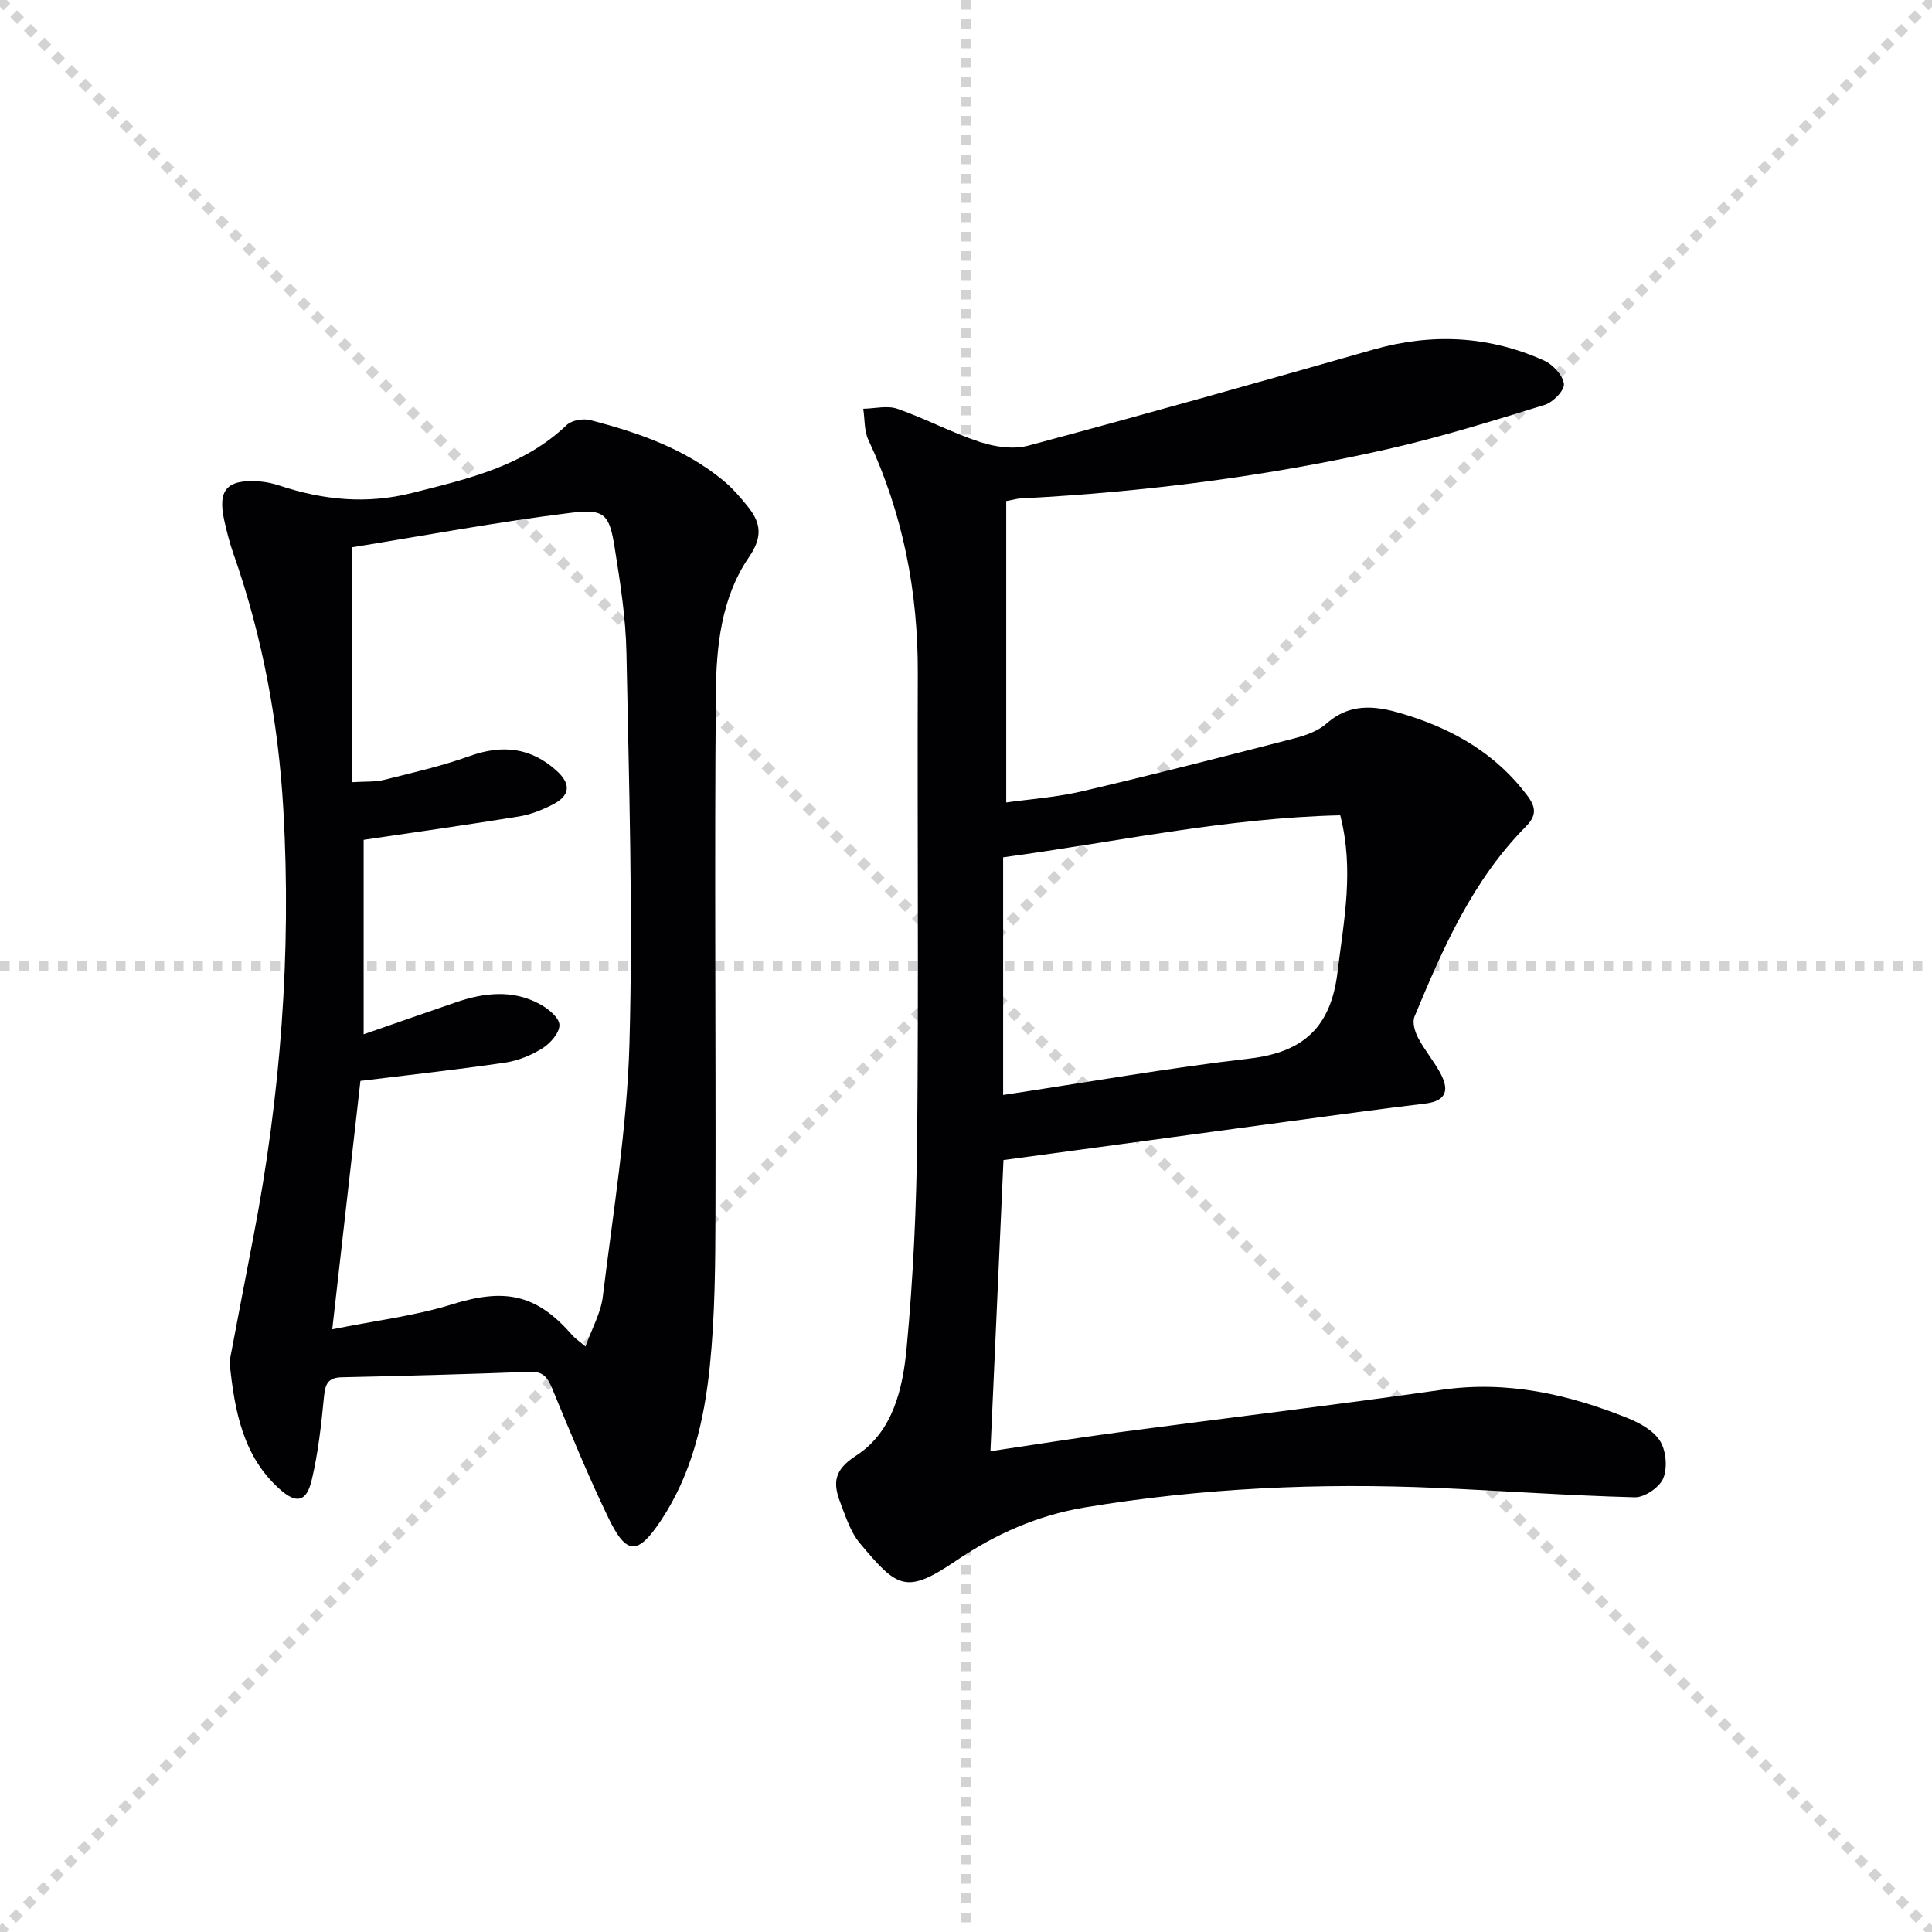 <svg enable-background="new 0 0 400 400" viewBox="0 0 400 400" xmlns="http://www.w3.org/2000/svg"><g stroke="lightgray" stroke-dasharray="1,1" stroke-width="1" transform="scale(2, 2)"><line x1="0" y1="0" x2="200" y2="200"></line><line x1="200" y1="0" x2="0" y2="200"></line><line x1="100" y1="0" x2="100" y2="200"></line><line x1="0" y1="100" x2="200" y2="100"></line></g><path d="m208.33 103.74v62.4c4.79-.68 10.37-1.06 15.74-2.32 14.66-3.43 29.26-7.17 43.84-10.93 2.37-.61 4.96-1.52 6.75-3.1 5.3-4.67 10.98-3.51 16.73-1.7 9.89 3.11 18.5 8.17 24.85 16.67 1.82 2.43 1.88 4.14-.33 6.37-11.02 11.13-17.18 25.18-23.05 39.34-.49 1.17.06 3.09.72 4.36 1.3 2.49 3.16 4.69 4.52 7.15 1.9 3.43 1.68 5.94-3.07 6.51-9.23 1.1-18.44 2.37-27.66 3.61-19.89 2.68-39.77 5.39-59.61 8.08-.9 20.08-1.78 39.78-2.7 60.28 8.91-1.32 17.85-2.76 26.83-3.95 22.22-2.96 44.48-5.6 66.66-8.77 13.49-1.93 26.08.91 38.39 5.84 2.54 1.02 5.41 2.6 6.76 4.77 1.26 2.02 1.56 5.53.66 7.72-.77 1.87-3.87 3.98-5.89 3.93-13.62-.35-27.23-1.34-40.85-1.94-24.48-1.08-48.85.02-73.05 4.04-9.66 1.61-18.42 5.47-26.52 10.96-10.45 7.07-12.19 5.81-20.01-3.54-1.95-2.33-2.95-5.53-4.07-8.45-1.52-4-1.37-6.71 3.27-9.69 7.63-4.9 9.69-13.9 10.47-22.31 1.36-14.51 2.04-29.12 2.18-43.69.31-31.99.02-63.99.13-95.99.06-16.87-3.06-32.99-10.23-48.32-.89-1.9-.73-4.28-1.06-6.44 2.37-.04 4.97-.72 7.08.01 5.79 2.02 11.26 4.96 17.08 6.87 3.11 1.02 6.92 1.58 9.99.76 23.85-6.39 47.63-13.09 71.38-19.87 12.15-3.47 23.97-2.91 35.45 2.26 1.81.82 3.88 3.05 4.08 4.83.15 1.33-2.26 3.81-3.98 4.34-10.77 3.31-21.55 6.68-32.53 9.16-25 5.66-50.37 8.87-75.97 10.21-.62.01-1.25.21-2.98.54zm-.64 73.76v49.2c17.26-2.6 34.07-5.58 51-7.54 11.21-1.3 16.85-6.54 18.22-17.82 1.3-10.69 3.49-21.22.57-32.54-23.62.54-46.49 5.54-69.79 8.7z" fill="#010103"/><path d="m47.52 281.92c1.51-7.93 3.21-16.89 4.94-25.84 5.62-29.21 7.9-58.69 6.21-88.37-1.03-18.12-4.31-35.92-10.36-53.12-.77-2.19-1.34-4.46-1.85-6.72-1.45-6.43.47-8.65 7.11-8.21 1.47.1 2.97.43 4.38.9 9.01 2.97 17.99 3.88 27.41 1.49 11.5-2.91 22.98-5.48 31.98-14.06 1.05-1 3.43-1.39 4.92-1 9.84 2.57 19.42 5.86 27.43 12.45 1.9 1.56 3.56 3.47 5.11 5.4 2.74 3.39 3.17 6.28.25 10.54-5.71 8.32-6.76 18.45-6.84 28.21-.31 35.79.02 71.59-.08 107.39-.03 10.64-.09 21.34-1.17 31.9-1.15 11.25-3.73 22.35-10.17 32-4.76 7.13-7.09 7.09-10.78-.53-4.26-8.8-7.97-17.88-11.71-26.93-.94-2.28-1.88-3.5-4.6-3.4-12.97.49-25.95.85-38.92 1.13-2.91.06-3.45 1.42-3.7 4.02-.56 5.77-1.2 11.58-2.53 17.21-1.08 4.6-3.16 5.07-6.69 1.89-7.46-6.73-9.29-15.82-10.34-26.35zm25.35-119.97c2.81-.18 4.81-.03 6.66-.49 5.94-1.49 11.95-2.86 17.7-4.92 6.74-2.42 12.64-1.81 17.99 3.02 3.05 2.75 2.86 5.14-.78 7.01-2.19 1.12-4.59 2.08-7 2.47-10.61 1.73-21.25 3.22-32.15 4.84v40.26c6.61-2.29 12.84-4.48 19.09-6.62 5.83-1.99 11.74-2.7 17.38.37 1.72.93 3.99 2.76 4.06 4.27.08 1.6-1.84 3.82-3.47 4.85-2.33 1.47-5.11 2.6-7.83 3-9.8 1.44-19.66 2.52-29.9 3.78-1.86 16.41-3.75 33.11-5.83 51.43 9.07-1.83 17.14-2.78 24.77-5.16 10.95-3.41 17.49-2.18 24.92 6.38.59.68 1.37 1.18 2.74 2.34 1.37-3.81 3.17-6.96 3.58-10.28 2.12-17.45 5.03-34.92 5.52-52.44.75-26.93-.1-53.91-.62-80.87-.14-7.27-1.28-14.56-2.43-21.76-1.11-6.92-2.01-8.14-9.15-7.25-15.39 1.91-30.66 4.78-45.25 7.13z" fill="#010103"/></svg>